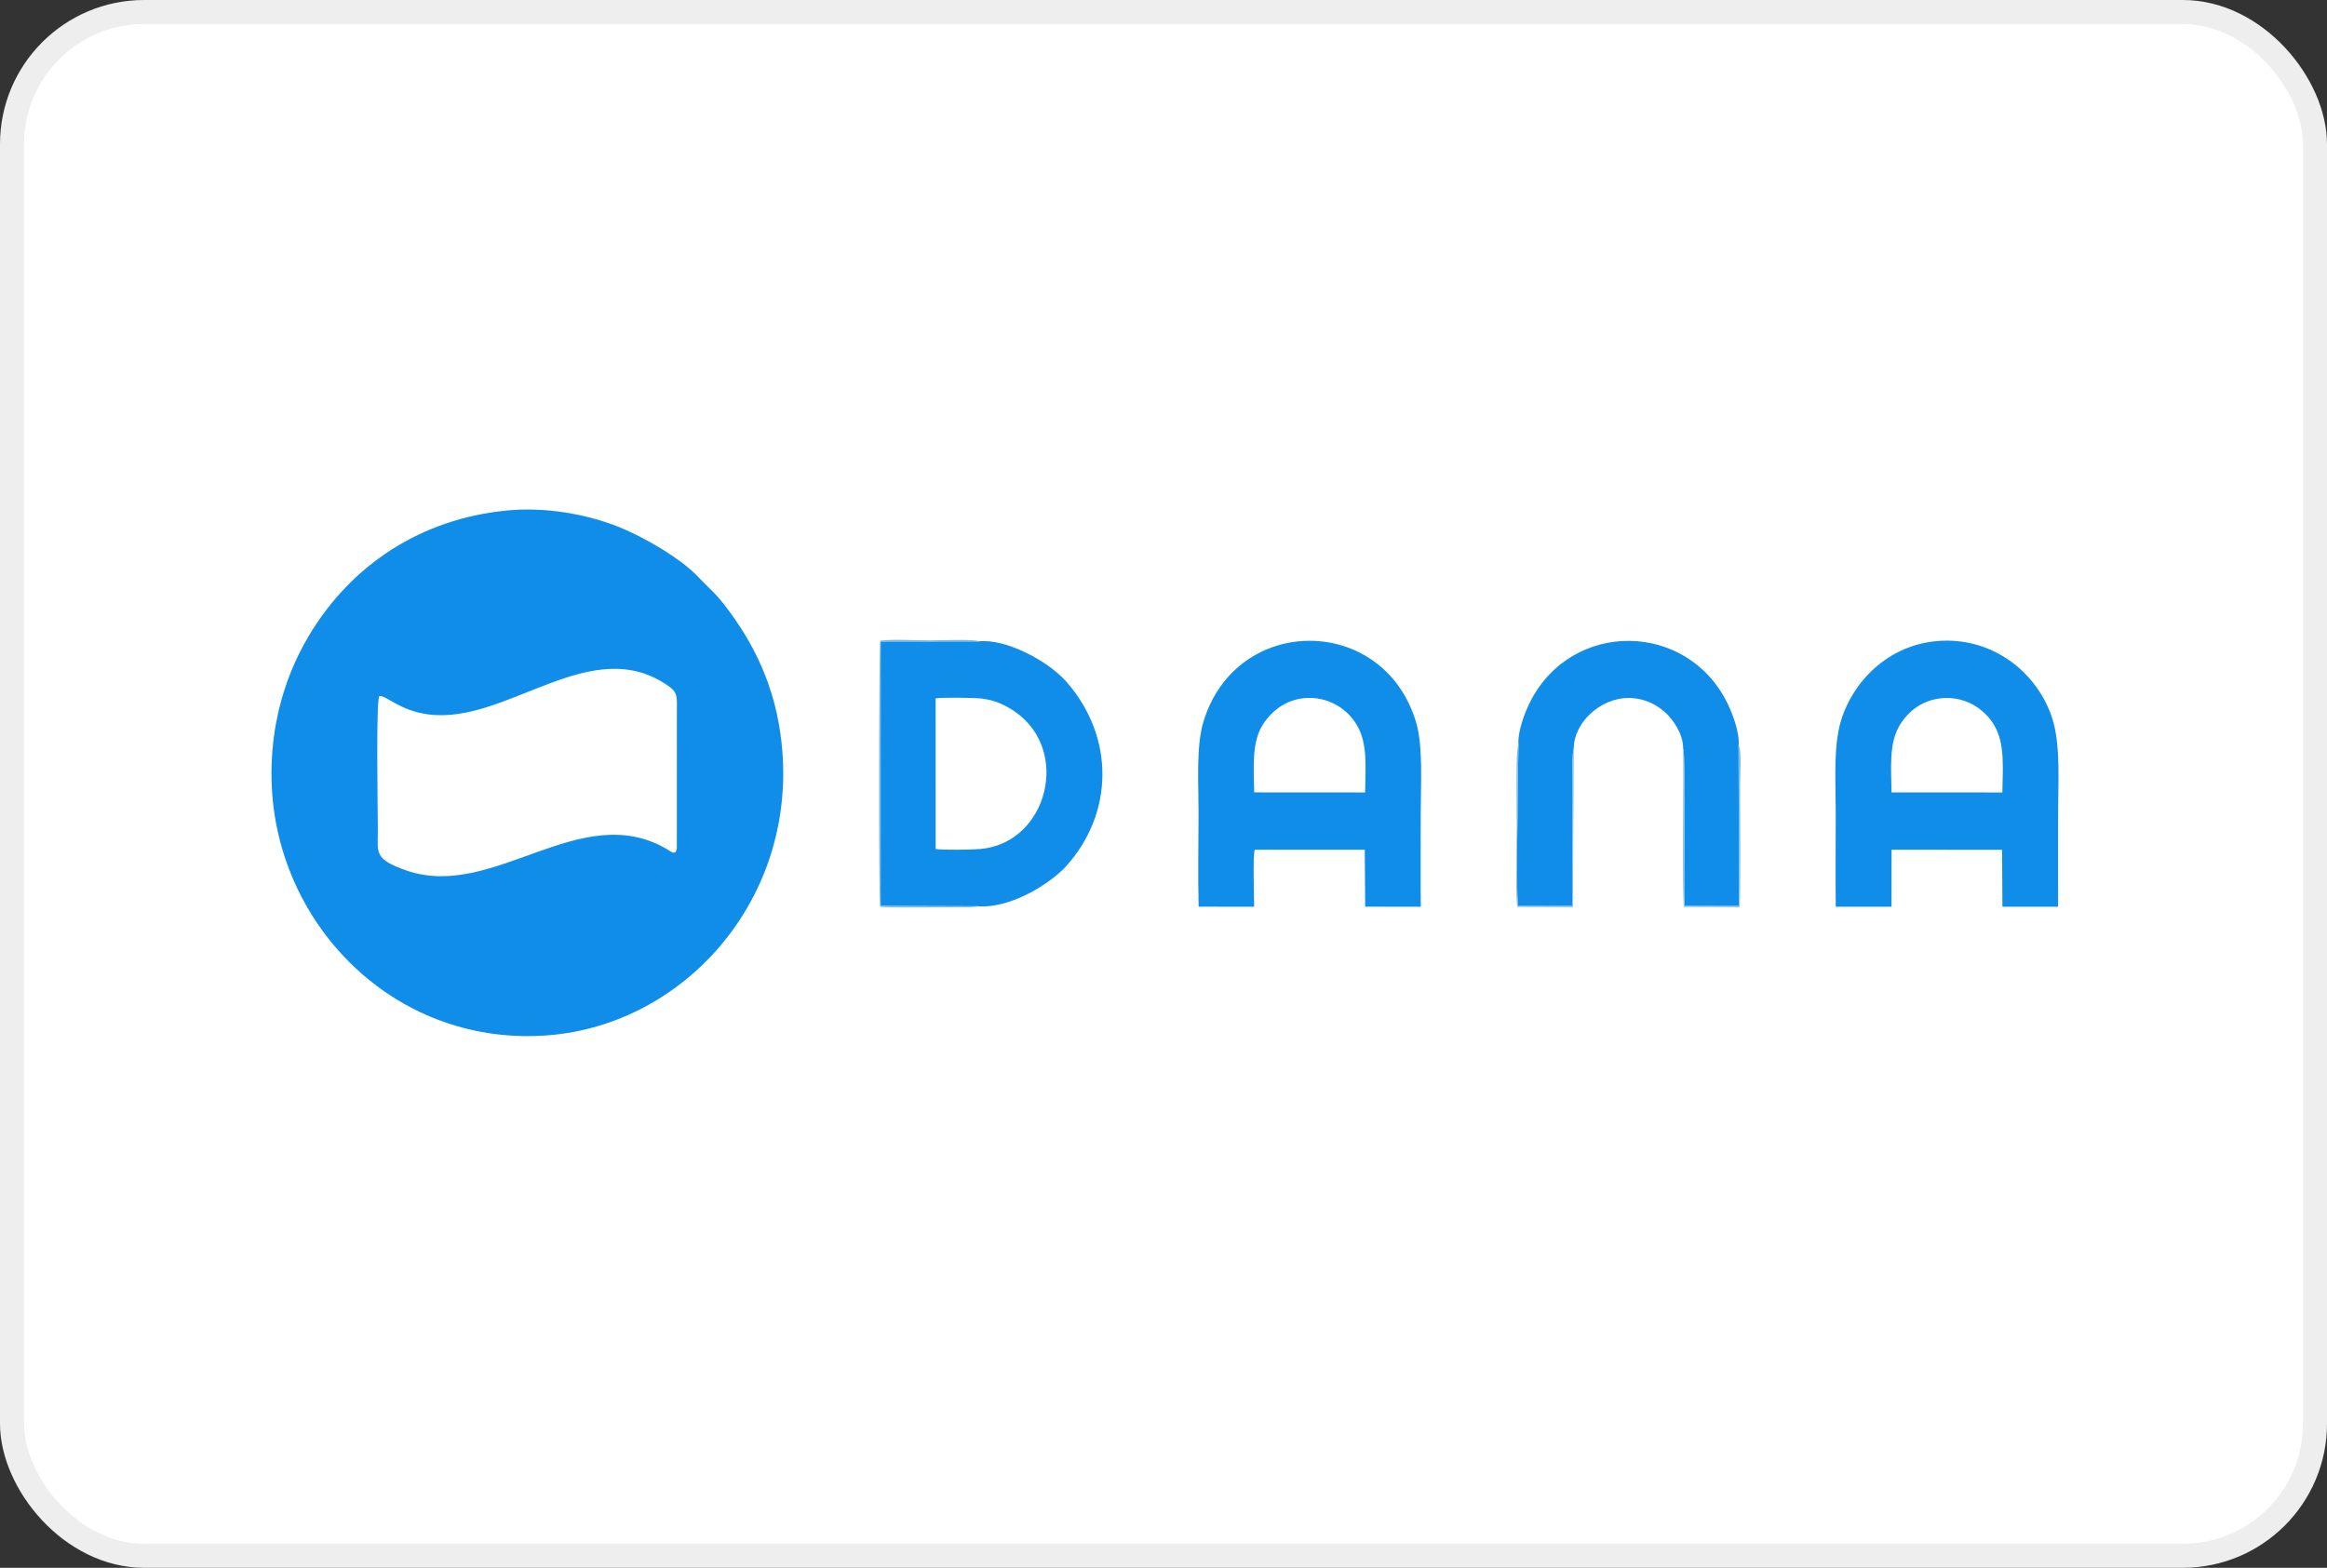 <svg width="92" height="62" viewBox="0 0 92 62" fill="none" xmlns="http://www.w3.org/2000/svg">
<rect x="0" y="0" width="92" height="62" fill="#333333" stroke="none"/>
<rect x="0.475" y="0.475" width="91.05" height="61.05" rx="5.225" fill="white" stroke="#EEEEEE" stroke-width="0.95"/>
<path fill-rule="evenodd" clip-rule="evenodd" d="M20.049 20.188C16.643 20.514 13.882 22.337 12.205 25.151C11.116 26.98 10.603 29.146 10.761 31.37C11.148 36.809 15.772 41.414 21.691 40.94C27.001 40.514 31.383 35.685 30.934 29.746C30.77 27.571 30.022 25.779 28.823 24.161C28.281 23.428 28.174 23.416 27.607 22.816C26.905 22.072 25.418 21.218 24.47 20.84C23.198 20.333 21.579 20.041 20.049 20.188Z" fill="#108DE8"/>
<path fill-rule="evenodd" clip-rule="evenodd" d="M14.991 27.527C14.862 27.904 14.939 32.096 14.939 32.873C14.939 33.714 14.775 33.977 16.076 34.427C19.522 35.618 22.935 31.578 26.362 33.577C26.521 33.669 26.714 33.859 26.759 33.553L26.761 28.161C26.761 27.581 26.812 27.4 26.432 27.132C23.366 24.972 20.045 28.666 16.934 28.251C15.782 28.098 15.305 27.504 14.991 27.527Z" fill="white"/>
<path fill-rule="evenodd" clip-rule="evenodd" d="M38.667 35.839C40.011 35.936 41.575 34.883 42.127 34.279C44.042 32.184 44.088 29.153 42.16 26.959C41.443 26.142 39.761 25.239 38.689 25.365L34.817 25.368L34.816 35.826L38.667 35.839ZM36.991 33.573C37.277 33.623 38.448 33.604 38.77 33.574C41.415 33.33 42.349 29.675 40.126 28.143C39.757 27.889 39.346 27.686 38.807 27.625C38.512 27.592 37.252 27.572 36.99 27.619L36.991 33.573Z" fill="#108DE8"/>
<path fill-rule="evenodd" clip-rule="evenodd" d="M72.579 35.859L74.782 35.858L74.784 33.604L79.154 33.605L79.167 35.858L81.368 35.858C81.37 34.606 81.369 33.363 81.369 32.121C81.369 31.002 81.462 29.601 81.189 28.586C80.727 26.868 79.111 25.344 76.983 25.335C74.833 25.327 73.273 26.846 72.774 28.539C72.479 29.542 72.578 30.978 72.578 32.081C72.578 33.339 72.565 34.602 72.579 35.859ZM74.784 31.336L79.165 31.338C79.176 30.371 79.278 29.431 78.849 28.691C78.542 28.161 77.894 27.607 76.984 27.603C76.056 27.599 75.437 28.131 75.106 28.68C74.672 29.4 74.77 30.391 74.784 31.336Z" fill="#108DE8"/>
<path fill-rule="evenodd" clip-rule="evenodd" d="M47.389 35.856L49.584 35.858C49.585 35.388 49.525 33.945 49.605 33.603L53.958 33.604L53.974 35.856L56.172 35.858C56.16 34.61 56.17 33.363 56.17 32.12C56.17 31.055 56.268 29.529 55.992 28.584C54.734 24.282 48.879 24.252 47.579 28.541C47.285 29.512 47.386 30.999 47.386 32.081C47.386 33.33 47.357 34.612 47.389 35.856ZM49.585 31.335L53.972 31.338C53.981 30.385 54.084 29.428 53.654 28.689C52.866 27.335 50.864 27.141 49.911 28.682C49.476 29.387 49.571 30.408 49.585 31.335Z" fill="#108DE8"/>
<path fill-rule="evenodd" clip-rule="evenodd" d="M60.035 29.45L60.005 31.012C60.005 32.322 59.94 34.765 60.009 35.828L62.162 35.829C62.212 35.084 62.084 29.769 62.22 29.6C62.221 28.567 63.286 27.607 64.364 27.603C65.025 27.6 65.508 27.872 65.859 28.195C66.134 28.448 66.553 29.023 66.545 29.605C66.646 29.662 66.566 35.206 66.598 35.827L68.753 35.829L68.736 29.482C68.789 28.985 68.493 28.216 68.303 27.826C66.708 24.548 62.13 24.505 60.489 27.769C60.297 28.152 59.989 28.942 60.035 29.45Z" fill="#108DE8"/>
<path fill-rule="evenodd" clip-rule="evenodd" d="M38.667 35.839L34.816 35.826L34.817 25.368L38.689 25.365C38.619 25.266 37.003 25.325 36.777 25.325C36.214 25.325 35.325 25.272 34.801 25.334C34.752 25.5 34.731 35.591 34.798 35.862C35.154 35.909 37.639 35.873 38.424 35.875L38.64 35.852C38.647 35.85 38.658 35.843 38.667 35.839Z" fill="#79BBE7"/>
<path fill-rule="evenodd" clip-rule="evenodd" d="M66.545 29.605C66.568 30.46 66.499 35.558 66.578 35.864L68.772 35.873C68.829 35.628 68.794 31.653 68.794 31.052C68.794 30.764 68.87 29.634 68.736 29.481L68.753 35.829L66.598 35.827C66.566 35.206 66.646 29.662 66.545 29.605Z" fill="#79BBE7"/>
<path fill-rule="evenodd" clip-rule="evenodd" d="M62.22 29.6C62.084 29.769 62.212 35.084 62.162 35.829L60.01 35.828C59.94 34.765 60.005 32.322 60.005 31.012L60.035 29.45C59.912 29.504 59.967 32.288 59.967 32.636C59.967 33.142 59.908 35.575 59.993 35.865L62.186 35.873L62.22 29.6Z" fill="#79BBE7"/>
</svg>
